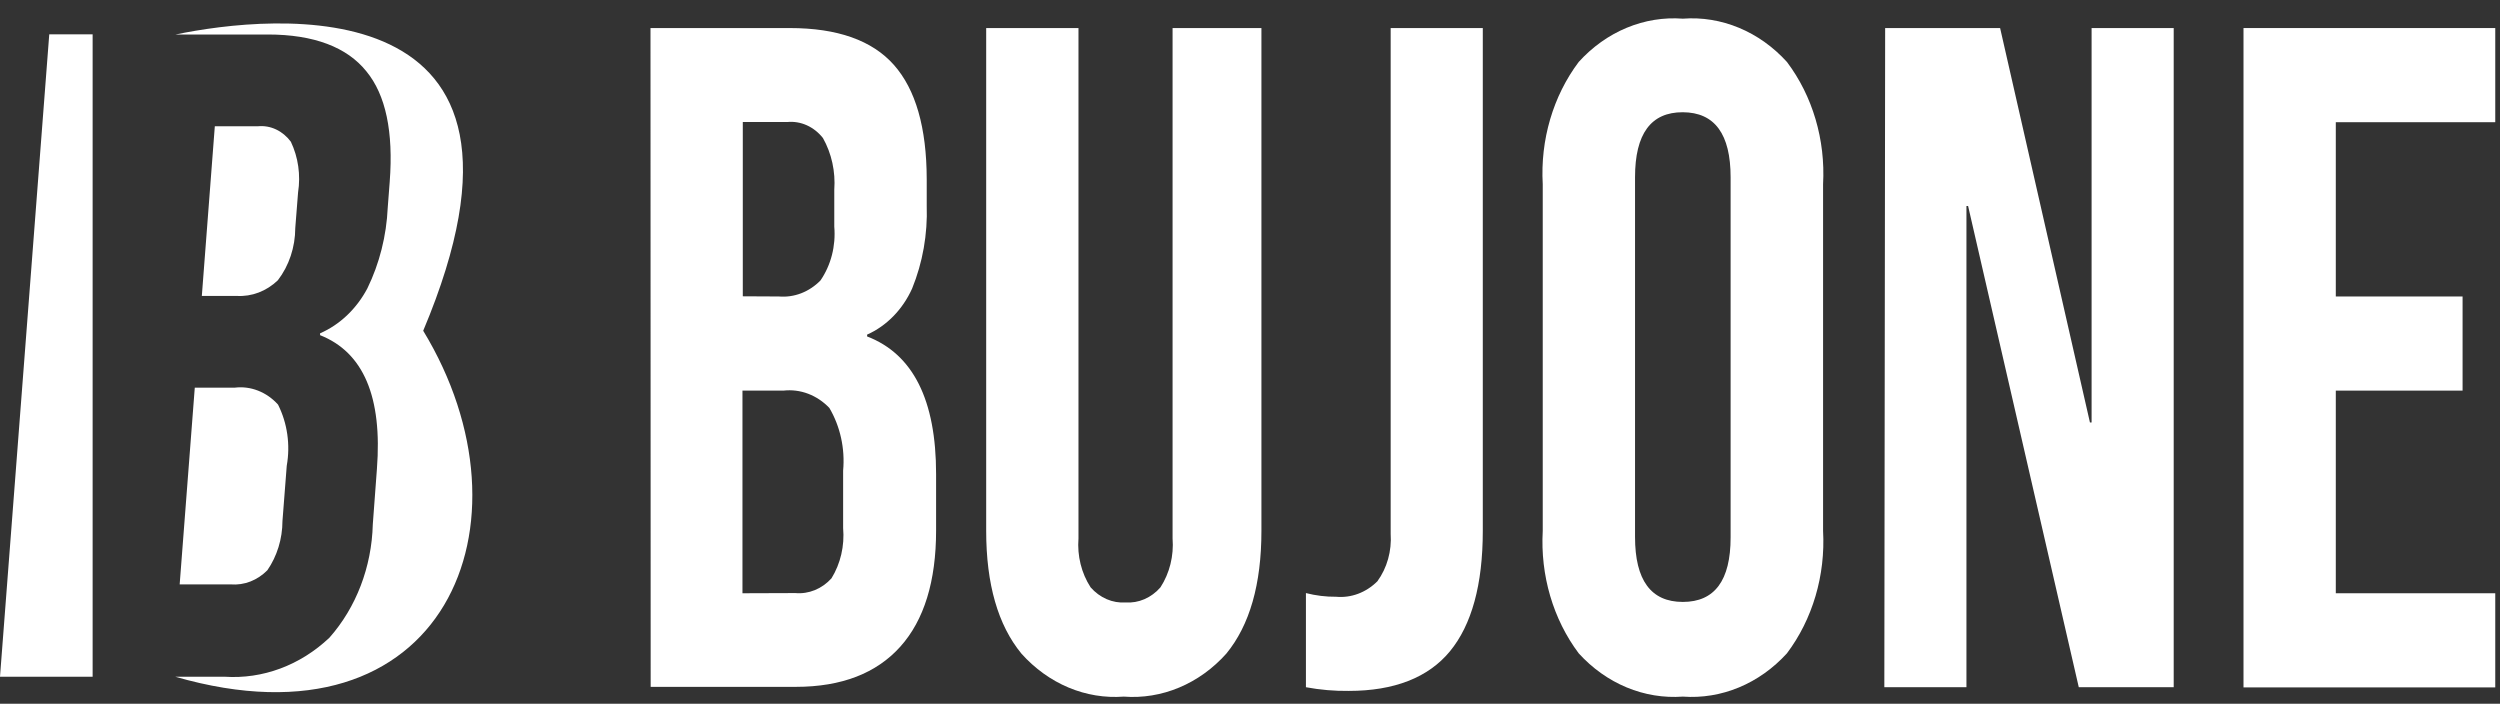 <svg xmlns="http://www.w3.org/2000/svg" width="135" height="38" viewBox="0 0 135 38" fill="none"><rect x="0" y="0" width="135" height="38" fill="#333333" stroke="none"/><path d="M35.127 1.515H42.647C45.219 1.515 47.093 2.178 48.27 3.505C49.446 4.831 50.038 6.891 50.043 9.683V11.105C50.096 12.646 49.825 14.179 49.254 15.582C48.742 16.716 47.877 17.6 46.824 18.069V18.168C49.307 19.123 50.549 21.601 50.549 25.6V28.644C50.549 31.39 49.901 33.489 48.616 34.921C47.33 36.354 45.45 37.09 42.975 37.09H35.136L35.127 1.515ZM42.062 16.01C42.469 16.044 42.878 15.985 43.263 15.837C43.649 15.688 44.004 15.452 44.306 15.144C44.874 14.317 45.14 13.279 45.051 12.239V10.25C45.123 9.268 44.908 8.287 44.439 7.454C44.2 7.151 43.902 6.916 43.568 6.765C43.234 6.615 42.873 6.554 42.514 6.589H40.111V16L42.062 16.01ZM42.949 32.026C43.306 32.058 43.665 32.003 44.001 31.866C44.338 31.729 44.644 31.512 44.9 31.23C45.389 30.437 45.613 29.475 45.529 28.515V25.411C45.637 24.221 45.373 23.026 44.785 22.028C44.455 21.684 44.064 21.423 43.637 21.261C43.211 21.1 42.758 21.043 42.31 21.093H40.093V32.036L42.949 32.026Z" fill="white"></path><path d="M55.16 35.299C53.889 33.754 53.254 31.542 53.254 28.664V1.515H58.238V29.072C58.164 30.014 58.397 30.954 58.894 31.718C59.139 31.997 59.434 32.214 59.76 32.355C60.086 32.496 60.434 32.556 60.783 32.533C61.13 32.556 61.477 32.495 61.802 32.355C62.126 32.214 62.42 31.997 62.663 31.718C63.16 30.954 63.393 30.014 63.319 29.072V1.515H68.117V28.664C68.117 31.549 67.484 33.761 66.219 35.299C65.497 36.105 64.63 36.729 63.675 37.128C62.721 37.528 61.702 37.695 60.685 37.617C59.67 37.694 58.653 37.527 57.7 37.127C56.747 36.727 55.881 36.104 55.16 35.299Z" fill="white"></path><path d="M70.52 37.11V32.026C71.055 32.163 71.603 32.23 72.152 32.225C72.554 32.262 72.958 32.206 73.341 32.063C73.724 31.919 74.076 31.69 74.378 31.39C74.903 30.67 75.16 29.75 75.096 28.823V1.515H80.071V28.664C80.071 31.578 79.468 33.747 78.297 35.17C77.127 36.592 75.282 37.309 72.835 37.309C72.059 37.319 71.285 37.252 70.52 37.11Z" fill="white"></path><path d="M85.25 35.279C83.868 33.436 83.173 31.067 83.308 28.663V9.951C83.172 7.551 83.868 5.184 85.25 3.346C85.987 2.533 86.869 1.905 87.838 1.502C88.807 1.099 89.841 0.93 90.873 1.008C91.904 0.93 92.938 1.099 93.907 1.502C94.876 1.905 95.758 2.533 96.495 3.346C97.88 5.183 98.579 7.549 98.446 9.951V28.663C98.579 31.068 97.88 33.438 96.495 35.279C95.757 36.09 94.875 36.718 93.906 37.12C92.937 37.523 91.904 37.692 90.873 37.617C89.842 37.692 88.808 37.523 87.839 37.12C86.871 36.718 85.988 36.09 85.25 35.279ZM93.453 29.022V9.573C93.453 7.239 92.593 6.068 90.873 6.061C89.152 6.055 88.292 7.225 88.292 9.573V28.992C88.292 31.333 89.152 32.504 90.873 32.504C92.593 32.504 93.453 31.343 93.453 29.022Z" fill="white"></path><path d="M101.798 1.515H108.006L112.857 22.814H112.946V1.515H117.38V37.11H112.254L106.277 11.125H106.188V37.11H101.754L101.798 1.515Z" fill="white"></path><path d="M121.149 1.515H134.744V6.599H126.133V16.01H132.979V21.093H126.133V32.036H134.744V37.12H121.149V1.515Z" fill="white"></path><path d="M10.518 20.934H12.673C13.099 20.881 13.53 20.936 13.935 21.095C14.341 21.253 14.709 21.511 15.014 21.849C15.518 22.851 15.685 24.023 15.484 25.152L15.253 28.136C15.25 29.099 14.963 30.032 14.438 30.793C14.172 31.062 13.861 31.269 13.523 31.401C13.184 31.532 12.826 31.586 12.469 31.558H9.702L10.518 20.934Z" fill="white"></path><path d="M12.788 15.98H10.899L11.6 6.818H13.932C14.266 6.786 14.601 6.845 14.91 6.991C15.219 7.137 15.492 7.364 15.706 7.653C16.105 8.491 16.242 9.454 16.096 10.389L15.945 12.309C15.942 13.346 15.609 14.348 15.005 15.134C14.39 15.725 13.596 16.027 12.788 15.98Z" fill="white"></path><path d="M22.853 17.86C29.176 28.266 23.997 40.741 9.462 36.543H12.123C14.183 36.682 16.212 35.927 17.79 34.434C19.235 32.802 20.072 30.614 20.131 28.316L20.353 25.331C20.654 21.431 19.625 19.024 17.284 18.099V17.999C18.353 17.533 19.252 16.678 19.838 15.572C20.493 14.228 20.869 12.735 20.938 11.205L21.044 9.822C21.251 7.116 20.831 5.126 19.785 3.853C18.739 2.55 16.956 1.863 14.464 1.863H9.48C14.579 0.799 30.782 -0.962 22.853 17.86Z" fill="white"></path><path d="M2.66 1.853L0 36.543H5.002V1.853H2.66Z" fill="white"></path></svg>